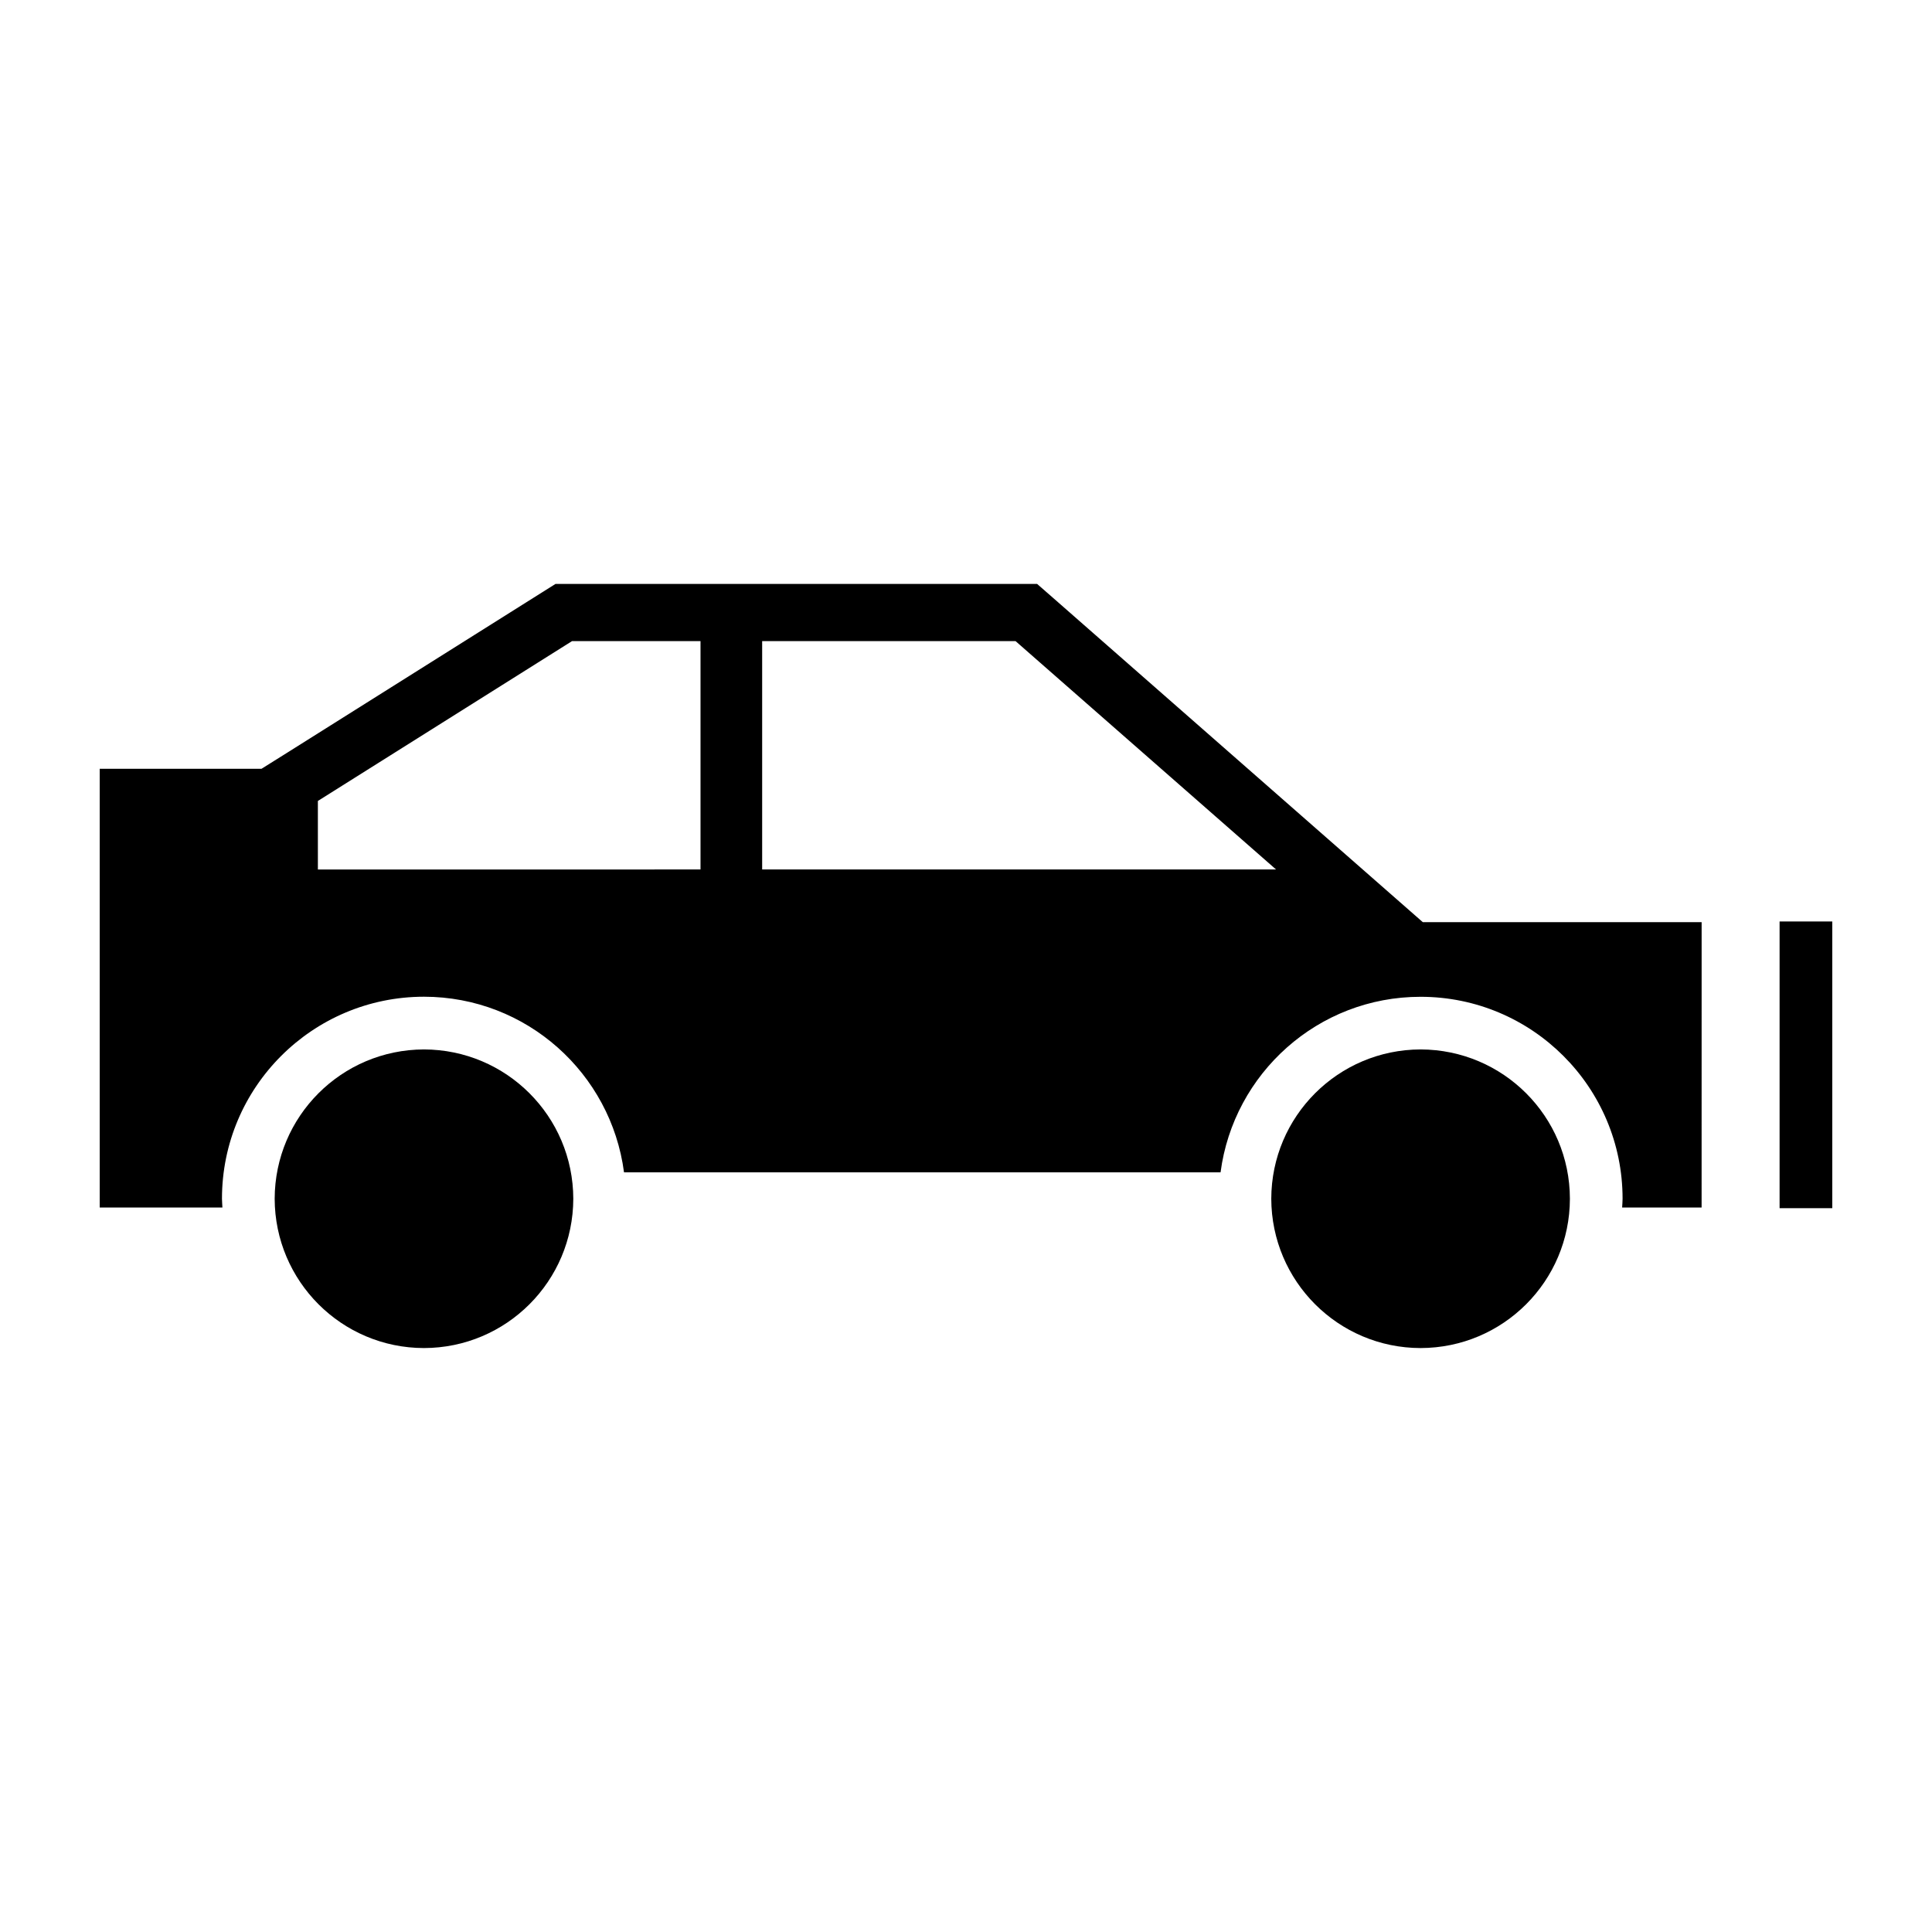 <?xml version="1.0" encoding="UTF-8"?>
<!-- The Best Svg Icon site in the world: iconSvg.co, Visit us! https://iconsvg.co -->
<svg fill="#000000" width="800px" height="800px" version="1.1" viewBox="144 144 512 512" xmlns="http://www.w3.org/2000/svg">
 <g>
  <path d="m492.14 363.02-68.992-60.512-4.301-3.758h-5.699l-68.352-0.004h-53.578l-3.703 2.328-67.336 42.355-6.867 4.301-42.887 0.004v116.27h32.516c-0.02-0.77-0.117-1.543-0.117-2.328 0-29.543 23.973-53.516 53.535-53.535 27.18 0.02 49.57 20.289 53.012 46.543h158.09c3.441-26.227 25.824-46.523 53.004-46.523 29.582 0 53.535 23.973 53.535 53.516 0 0.785-0.082 1.559-0.117 2.328h21.059l0.008-75.625h-73.895zm-9.98 11.395h-136.18v-60.508h67.156zm-253.92-18.152 67.344-42.355h34.059v60.512l-101.4 0.004z"/>
  <path d="m256.36 422.11c-21.852 0.055-39.508 17.723-39.57 39.57 0.066 21.852 17.723 39.535 39.57 39.57 21.844-0.039 39.516-17.723 39.57-39.57-0.055-21.844-17.723-39.512-39.57-39.57z"/>
  <path d="m520.47 422.11c-21.844 0.055-39.516 17.723-39.57 39.57 0.059 21.852 17.73 39.535 39.57 39.57 21.871-0.039 39.535-17.723 39.57-39.57-0.035-21.844-17.699-39.512-39.57-39.57z"/>
  <path d="m615.61 388.2h13.961v75.98h-13.961z"/>
 </g>
</svg>